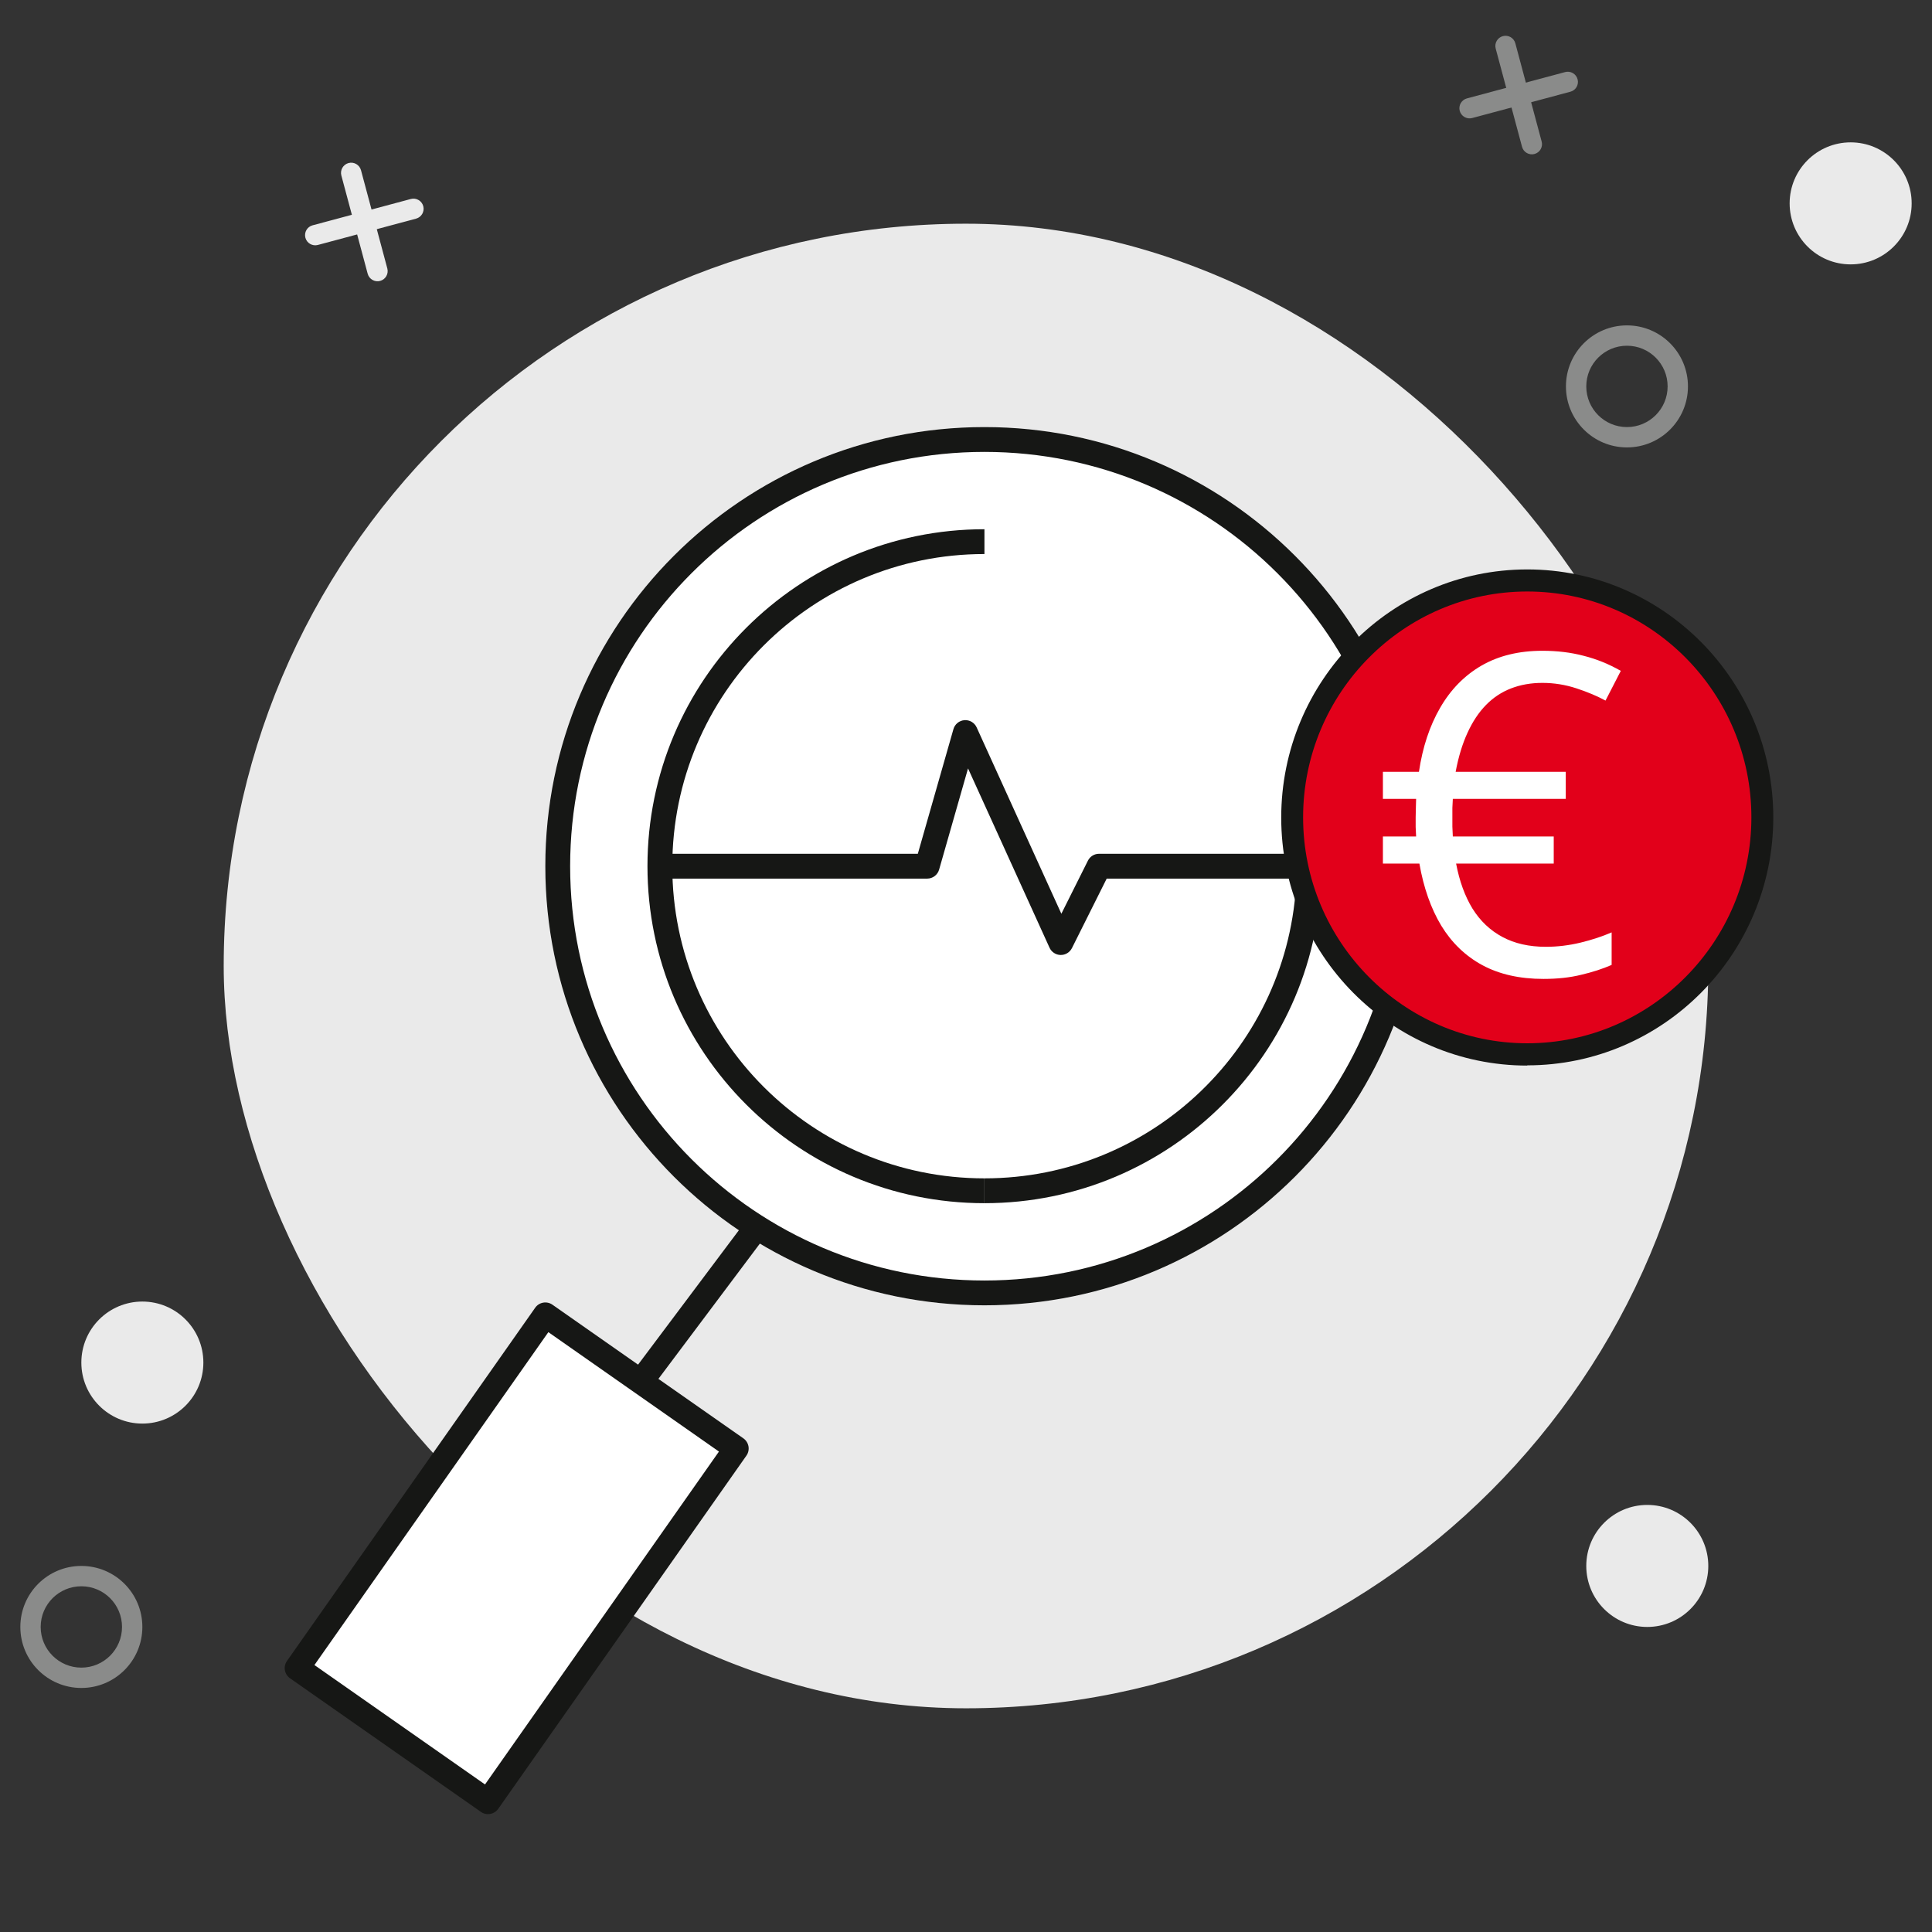 <?xml version="1.0" encoding="UTF-8"?><svg width="95" height="95" viewBox="0 0 95 95" fill="none" xmlns="http://www.w3.org/2000/svg">
<rect x="0" y="0" width="95" height="95" fill="#333333" stroke="none"/>
<rect x="11" y="11" width="73" height="73" rx="36.5" fill="#EAEAEA"/>
<path d="M70 42.593C70 54.518 60.332 64.185 48.407 64.185C36.482 64.185 26.814 54.518 26.814 42.593C26.814 30.667 36.482 21 48.407 21C60.332 21 70 30.667 70 42.593Z" fill="white"/>
<path fill-rule="evenodd" clip-rule="evenodd" d="M48.407 62.965C59.658 62.965 68.779 53.844 68.779 42.593C68.779 31.341 59.658 22.221 48.407 22.221C37.156 22.221 28.035 31.341 28.035 42.593C28.035 53.844 37.156 62.965 48.407 62.965ZM48.407 64.185C60.332 64.185 70 54.518 70 42.593C70 30.667 60.332 21 48.407 21C36.482 21 26.814 30.667 26.814 42.593C26.814 54.518 36.482 64.185 48.407 64.185Z" fill="#161715"/>
<path fill-rule="evenodd" clip-rule="evenodd" d="M48.407 27.243C39.93 27.243 33.058 34.115 33.058 42.593C33.058 51.07 39.93 57.942 48.407 57.942V59.163C39.256 59.163 31.837 51.744 31.837 42.593C31.837 33.441 39.256 26.023 48.407 26.023V27.243Z" fill="#161715"/>
<path fill-rule="evenodd" clip-rule="evenodd" d="M45.131 41.982L32.448 41.982L32.448 43.203L45.591 43.203C45.864 43.203 46.103 43.022 46.178 42.76L47.6 37.784L51.607 46.6C51.705 46.815 51.916 46.954 52.151 46.958C52.387 46.962 52.603 46.831 52.709 46.621L54.418 43.203L63.745 43.203C63.425 51.397 56.681 57.942 48.407 57.942L48.407 59.163C57.559 59.163 64.978 51.744 64.978 42.593C64.978 42.256 64.704 41.982 64.367 41.982L54.04 41.982C53.809 41.982 53.598 42.113 53.495 42.32L52.189 44.931L48.024 35.768C47.918 35.535 47.679 35.393 47.423 35.412C47.168 35.431 46.952 35.607 46.882 35.853L45.131 41.982Z" fill="#161715"/>
<path d="M26.815 64.655L31.509 67.941L36.203 71.227L23.998 88.594L19.304 85.309L14.61 82.023L26.815 64.655Z" fill="white"/>
<path fill-rule="evenodd" clip-rule="evenodd" d="M37.996 60.308L32.375 67.802L36.553 70.726C36.686 70.819 36.776 70.961 36.804 71.121C36.832 71.28 36.795 71.445 36.702 71.577L24.498 88.945C24.304 89.221 23.924 89.287 23.648 89.094L14.26 82.523C14.127 82.43 14.037 82.288 14.009 82.128C13.981 81.969 14.018 81.804 14.111 81.672L26.316 64.304C26.509 64.028 26.889 63.962 27.165 64.155L31.375 67.102L37.02 59.576L37.996 60.308ZM26.964 65.504L15.461 81.873L23.849 87.745L35.352 71.376L26.964 65.504Z" fill="#161715"/>
<circle cx="91" cy="10" r="3" fill="#EAEAEA"/>
<circle cx="81" cy="77" r="3" fill="#EAEAEA"/>
<circle cx="7" cy="67" r="3" fill="#EAEAEA"/>
<path fill-rule="evenodd" clip-rule="evenodd" d="M80 21C81.105 21 82 20.105 82 19C82 17.895 81.105 17 80 17C78.895 17 78 17.895 78 19C78 20.105 78.895 21 80 21ZM80 22C81.657 22 83 20.657 83 19C83 17.343 81.657 16 80 16C78.343 16 77 17.343 77 19C77 20.657 78.343 22 80 22Z" fill="#8A8B8A"/>
<path fill-rule="evenodd" clip-rule="evenodd" d="M4 82C5.105 82 6 81.105 6 80C6 78.895 5.105 78 4 78C2.895 78 2 78.895 2 80C2 81.105 2.895 82 4 82ZM4 83C5.657 83 7 81.657 7 80C7 78.343 5.657 77 4 77C2.343 77 1 78.343 1 80C1 81.657 2.343 83 4 83Z" fill="#8A8B8A"/>
<path d="M73.9 1.776C74.167 1.705 74.441 1.863 74.512 2.13L75.806 6.96C75.878 7.226 75.72 7.501 75.453 7.572C75.186 7.643 74.912 7.485 74.841 7.218L73.546 2.389C73.475 2.122 73.633 1.848 73.9 1.776Z" fill="#8A8B8A"/>
<path d="M71.778 5.451C71.706 5.184 71.865 4.91 72.132 4.838L76.961 3.544C77.228 3.473 77.502 3.631 77.573 3.898C77.645 4.165 77.487 4.439 77.22 4.51L72.39 5.804C72.124 5.876 71.849 5.717 71.778 5.451Z" fill="#8A8B8A"/>
<path d="M17.139 8.017C17.406 7.946 17.68 8.104 17.751 8.371L19.045 13.2C19.117 13.467 18.959 13.741 18.692 13.813C18.425 13.884 18.151 13.726 18.079 13.459L16.785 8.63C16.714 8.363 16.872 8.089 17.139 8.017Z" fill="#EAEAEA"/>
<path d="M15.017 11.691C14.946 11.424 15.104 11.15 15.371 11.079L20.2 9.785C20.467 9.713 20.741 9.871 20.813 10.138C20.884 10.405 20.726 10.679 20.459 10.751L15.63 12.045C15.363 12.116 15.089 11.958 15.017 11.691Z" fill="#EAEAEA"/>
<path d="M75.099 51.843C81.483 51.843 86.658 46.627 86.658 40.193C86.658 33.758 81.483 28.543 75.099 28.543C68.715 28.543 63.539 33.758 63.539 40.193C63.539 46.627 68.715 51.843 75.099 51.843Z" fill="#E2001A"/>
<path d="M75.098 52.396C68.425 52.396 63 46.929 63 40.203C63 33.478 68.425 28 75.098 28C81.771 28 87.196 33.467 87.196 40.192C87.196 46.918 81.771 52.385 75.098 52.385V52.396ZM75.098 29.085C69.017 29.085 64.076 34.075 64.076 40.192C64.076 46.31 69.027 51.3 75.098 51.3C81.168 51.3 86.119 46.31 86.119 40.192C86.119 34.075 81.179 29.085 75.098 29.085Z" fill="#161715"/>
<path d="M75.842 32C76.572 32 77.249 32.082 77.872 32.247C78.502 32.405 79.111 32.652 79.698 32.988L78.946 34.449C78.538 34.227 78.062 34.027 77.518 33.848C76.973 33.669 76.415 33.579 75.842 33.579C75.283 33.579 74.771 33.669 74.306 33.848C73.84 34.027 73.428 34.299 73.07 34.664C72.712 35.029 72.408 35.488 72.157 36.039C71.907 36.583 71.713 37.221 71.577 37.951H76.991V39.283H71.438C71.43 39.426 71.423 39.573 71.416 39.724C71.416 39.867 71.416 40.017 71.416 40.175C71.416 40.325 71.416 40.483 71.416 40.648C71.423 40.812 71.43 40.973 71.438 41.131H76.4V42.463H71.599C71.763 43.329 72.032 44.067 72.404 44.676C72.784 45.285 73.274 45.75 73.876 46.072C74.478 46.395 75.19 46.556 76.014 46.556C76.579 46.556 77.145 46.488 77.711 46.352C78.277 46.215 78.789 46.047 79.247 45.847V47.447C78.803 47.641 78.305 47.802 77.754 47.931C77.21 48.067 76.59 48.135 75.895 48.135C74.728 48.135 73.726 47.909 72.888 47.458C72.057 47.007 71.384 46.359 70.868 45.514C70.36 44.669 70.002 43.652 69.794 42.463H68V41.131H69.633C69.626 40.952 69.618 40.798 69.611 40.669C69.611 40.54 69.611 40.379 69.611 40.185C69.611 40.021 69.615 39.856 69.622 39.691C69.629 39.52 69.633 39.383 69.633 39.283H68V37.951H69.772C69.951 36.741 70.299 35.692 70.814 34.804C71.33 33.908 72.007 33.217 72.845 32.73C73.69 32.243 74.689 32 75.842 32Z" fill="white"/>
</svg>

